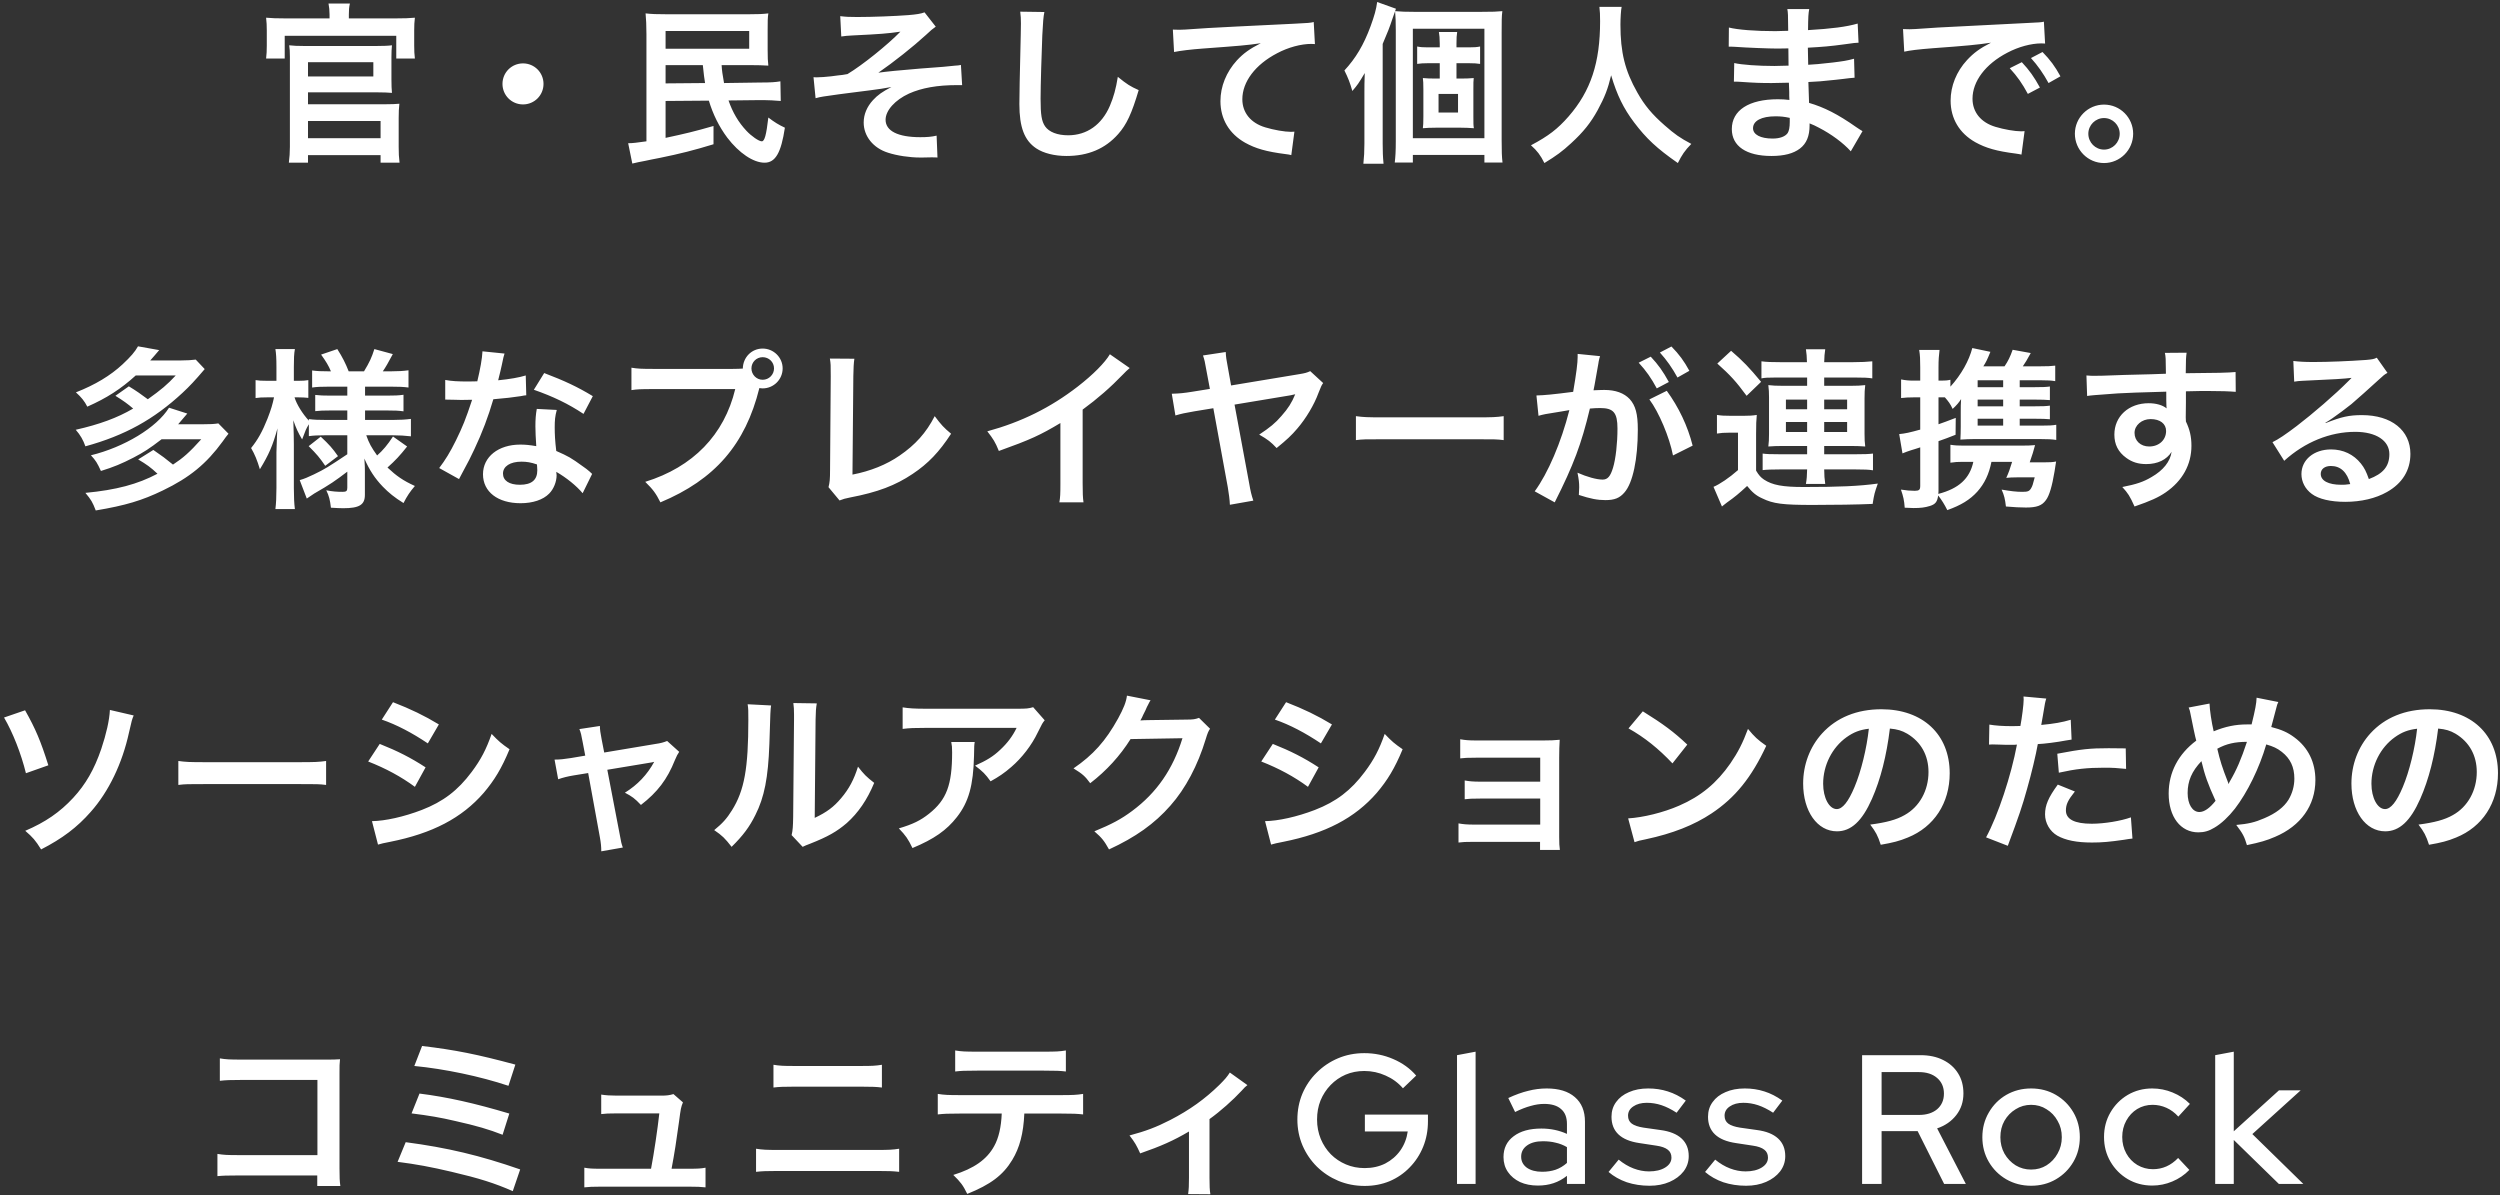 <svg width="435" height="208" viewBox="0 0 435 208" fill="none" xmlns="http://www.w3.org/2000/svg">
<rect x="0" y="0" width="435" height="208" fill="#333333" stroke="none"/>
<path d="M57.341 3.2V2.54C57.341 1.79 57.281 1.28 57.161 0.62H60.881C60.731 1.28 60.701 1.76 60.701 2.51V3.2H68.891C70.391 3.2 71.171 3.17 72.191 3.08C72.101 3.74 72.071 4.46 72.071 5.3V7.94C72.071 8.84 72.101 9.44 72.191 10.19H68.951V6.23H49.541V10.19H46.301C46.391 9.44 46.421 8.84 46.421 7.94V5.3C46.421 4.52 46.391 3.77 46.301 3.08C47.291 3.17 48.131 3.2 49.601 3.2H57.341ZM53.591 28.31H50.261C50.381 27.38 50.441 26.51 50.441 25.55V9.86C50.441 8.99 50.411 8.45 50.321 7.88C50.981 7.97 51.821 8 52.811 8H65.621C66.671 8 67.541 7.97 68.201 7.88C68.141 8.45 68.111 9.08 68.111 9.92V13.82C68.111 14.9 68.141 15.53 68.201 16.16C67.451 16.1 66.731 16.07 65.741 16.07H53.591V18.14H67.061C68.171 18.14 68.771 18.11 69.491 18.05C69.401 18.86 69.371 19.52 69.371 20.51V25.58C69.371 26.63 69.401 27.35 69.521 28.31H66.221V26.99H53.591V28.31ZM53.591 10.82V13.31H64.961V10.82H53.591ZM53.591 21.05V24.05H66.221V21.05H53.591ZM91.001 11.03C92.981 11.03 94.571 12.62 94.571 14.6C94.571 16.58 92.981 18.17 91.001 18.17C89.021 18.17 87.431 16.58 87.431 14.6C87.431 12.62 89.021 11.03 91.001 11.03ZM130.421 11.33H125.561C125.621 12.35 125.711 12.92 125.981 14.45L132.131 14.36C134.201 14.36 134.891 14.3 135.791 14.15L135.851 17.57C134.681 17.48 133.781 17.42 132.911 17.42H132.131L126.761 17.48C127.481 19.55 128.471 21.26 129.881 22.76C130.751 23.69 132.041 24.59 132.551 24.59C133.031 24.59 133.331 23.54 133.691 20.45C134.801 21.29 135.431 21.68 136.571 22.22C135.911 26.6 134.921 28.31 133.031 28.31C131.081 28.31 128.591 26.63 126.551 23.96C125.141 22.07 124.061 19.91 123.341 17.51L115.811 17.57V23.99C119.171 23.27 120.821 22.88 124.151 21.92V25.1C120.731 26.15 118.331 26.75 114.821 27.47C113.921 27.65 112.781 27.86 112.301 27.98C111.821 28.07 111.821 28.07 111.071 28.22C110.561 28.34 110.441 28.37 110.021 28.46L109.301 24.92C110.111 24.92 110.741 24.83 112.481 24.59V5.96C112.481 4.37 112.421 3.38 112.331 2.33C113.411 2.45 114.191 2.48 115.961 2.48H130.331C131.891 2.48 132.701 2.45 133.691 2.33C133.571 3.11 133.571 3.71 133.571 5.21V8.66C133.571 9.95 133.601 10.73 133.691 11.42C132.701 11.36 131.801 11.33 130.421 11.33ZM122.291 11.33H115.811V14.51L122.681 14.45C122.561 13.82 122.441 12.77 122.291 11.33ZM115.811 5.39V8.48H130.361V5.39H115.811ZM146.381 6.35L146.201 2.81C147.161 2.93 147.761 2.96 149.141 2.96C151.841 2.96 155.711 2.81 158.051 2.63C159.491 2.51 160.241 2.39 160.871 2.15L162.821 4.64C162.191 5.09 162.041 5.21 161.081 6.11C158.921 8.09 155.531 10.79 152.831 12.65C154.331 12.44 156.491 12.23 160.121 11.93C162.011 11.78 163.391 11.69 164.081 11.63C165.161 11.51 165.941 11.45 166.211 11.42C166.691 11.39 166.781 11.39 167.201 11.3L167.411 14.81C166.931 14.81 166.931 14.81 166.511 14.81C163.091 14.81 160.391 15.29 158.171 16.28C155.741 17.39 154.091 19.22 154.091 20.84C154.091 22.79 156.251 23.87 160.121 23.87C161.261 23.87 162.101 23.81 162.971 23.6L163.121 27.41C162.791 27.38 162.431 27.38 162.011 27.38C161.801 27.38 161.321 27.38 160.481 27.41C160.331 27.41 160.181 27.41 160.091 27.41C158.261 27.41 156.071 27.08 154.511 26.57C151.931 25.76 150.281 23.69 150.281 21.32C150.281 19.91 150.851 18.56 151.901 17.42C152.741 16.52 153.491 15.98 155.111 15.14C153.821 15.38 152.861 15.53 151.421 15.71C150.071 15.89 148.961 16.01 148.121 16.13C146.921 16.28 145.301 16.49 143.291 16.79C142.691 16.88 142.481 16.94 141.911 17.09L141.551 13.43C141.761 13.46 141.941 13.46 142.031 13.46C142.631 13.46 143.891 13.37 144.611 13.28C144.761 13.25 145.151 13.22 145.751 13.13C146.471 13.07 146.771 13.01 147.461 12.89C150.101 11.3 154.421 7.82 156.671 5.51C154.361 5.84 153.281 5.93 148.301 6.17C147.521 6.2 147.011 6.26 146.381 6.35ZM177.521 2.03L181.721 2.09C181.541 2.96 181.481 3.83 181.361 6.14C181.241 8.93 181.061 15.02 181.061 17.15C181.061 20 181.241 21.08 181.841 21.98C182.531 22.97 183.971 23.54 185.861 23.54C189.101 23.54 191.711 21.71 193.121 18.41C193.781 16.85 194.171 15.44 194.501 13.37C196.121 14.69 196.661 15.02 198.131 15.68C196.931 19.73 196.031 21.68 194.561 23.33C192.311 25.88 189.341 27.14 185.561 27.14C183.491 27.14 181.571 26.66 180.311 25.82C178.241 24.44 177.371 22.13 177.371 18.11C177.371 16.55 177.431 13.55 177.611 6.02C177.641 5.12 177.641 4.49 177.641 4.07C177.641 3.23 177.611 2.81 177.521 2.03ZM204.287 9.05L204.077 5.15C204.737 5.18 205.067 5.18 205.217 5.18C205.757 5.18 205.757 5.18 210.167 4.88C211.847 4.79 216.827 4.52 225.137 4.13C227.597 4.01 228.047 3.98 228.587 3.83L228.797 7.67C228.467 7.64 228.467 7.64 228.167 7.64C226.367 7.64 224.147 8.24 222.227 9.26C218.417 11.24 216.167 14.24 216.167 17.27C216.167 19.61 217.637 21.41 220.157 22.16C221.627 22.61 223.547 22.94 224.627 22.94C224.657 22.94 224.927 22.94 225.227 22.91L224.687 26.99C224.327 26.9 224.177 26.87 223.667 26.81C220.367 26.39 218.477 25.85 216.647 24.83C213.887 23.27 212.357 20.72 212.357 17.6C212.357 15.05 213.377 12.53 215.207 10.52C216.347 9.29 217.427 8.51 219.377 7.52C216.947 7.88 215.777 7.97 209.267 8.45C207.257 8.6 205.457 8.81 204.287 9.05ZM240.587 7.64V25.01C240.587 26.3 240.617 27.29 240.737 28.49H237.227C237.347 27.29 237.407 26.39 237.407 24.98V16.04C237.407 15.05 237.407 14.33 237.467 12.71C236.387 14.54 236.207 14.78 235.307 15.83C234.887 14.36 234.557 13.52 233.927 12.26C235.877 10.16 237.287 7.82 238.487 4.55C239.147 2.72 239.447 1.7 239.627 0.35L242.897 1.52C242.687 2.12 242.627 2.3 242.327 3.14C241.757 4.85 241.487 5.54 240.587 7.64ZM253.427 13.67H254.207C255.077 13.67 255.707 13.64 256.427 13.58C256.367 14.06 256.367 14.45 256.367 15.65V20.21C256.367 21.47 256.367 21.86 256.457 22.31C255.677 22.25 254.897 22.22 254.237 22.22H249.767C248.897 22.22 248.237 22.25 247.577 22.31C247.637 21.77 247.667 21.47 247.667 20.27V15.62C247.667 14.42 247.637 14.09 247.577 13.58C248.237 13.64 248.807 13.67 249.767 13.67H250.517V11H248.387C247.697 11 247.157 11.03 246.587 11.12V8.09C247.157 8.21 247.607 8.24 248.417 8.24H250.517V7.58C250.517 6.65 250.457 6.11 250.367 5.57H253.547C253.457 6.14 253.427 6.62 253.427 7.58V8.24H255.617C256.457 8.24 256.967 8.21 257.537 8.09V11.12C256.937 11.03 256.457 11 255.677 11H253.427V13.67ZM250.307 16.34V19.58H253.697V16.34H250.307ZM242.867 24.59V5.33C242.867 3.83 242.837 2.93 242.747 1.94C243.827 2.03 244.607 2.06 246.017 2.06H257.807C259.697 2.06 260.507 2.03 261.407 1.94C261.287 2.87 261.287 3.68 261.287 5.63V24.35C261.287 26.39 261.317 27.23 261.437 28.28H258.287V26.96H245.837V28.28H242.687C242.807 27.26 242.867 26.33 242.867 24.59ZM245.837 5V24.05H258.287V5H245.837ZM278.297 1.19H282.167C282.047 1.7 281.957 3.2 281.957 4.28C281.957 9.11 282.737 12.29 284.897 16.1C286.157 18.35 287.507 19.94 289.637 21.8C291.407 23.36 292.307 23.99 294.287 25.04C293.147 26.21 292.667 26.93 291.947 28.37C288.287 25.82 286.457 24.11 284.327 21.29C282.497 18.86 281.357 16.55 280.337 13.1C279.767 15.5 279.227 16.88 277.997 19.16C276.797 21.35 275.507 22.97 273.377 24.92C271.817 26.36 270.827 27.08 268.727 28.37C268.037 26.99 267.467 26.24 266.387 25.28C269.447 23.66 271.037 22.43 272.927 20.27C276.797 15.83 278.417 10.91 278.417 3.71C278.417 2.54 278.387 2 278.297 1.19ZM324.077 22.82L322.037 26.33C320.717 24.86 318.647 23.33 316.487 22.22C315.827 21.86 315.587 21.77 314.867 21.47C314.867 21.62 314.867 21.74 314.867 21.8C314.867 23.69 314.327 24.98 313.187 25.85C312.047 26.72 310.427 27.14 308.237 27.14C303.857 27.14 301.337 25.43 301.337 22.46C301.337 19.19 304.307 17.27 309.347 17.27C310.067 17.27 310.577 17.3 311.357 17.39C311.357 17.03 311.357 17.03 311.327 16.67C311.327 16.52 311.327 16.31 311.327 16.01C311.297 15.59 311.297 15.59 311.267 14.39C309.827 14.42 308.897 14.45 308.267 14.45C306.437 14.45 305.327 14.42 302.837 14.24C302.447 14.21 302.147 14.21 301.697 14.21L301.757 10.97C303.047 11.27 305.897 11.48 308.747 11.48C309.347 11.48 310.367 11.45 311.207 11.42C311.207 11.15 311.207 10.13 311.177 8.42C310.217 8.45 309.737 8.45 309.287 8.45C307.817 8.45 303.947 8.3 301.937 8.15C301.607 8.12 301.367 8.12 301.277 8.12C301.157 8.12 301.007 8.12 300.797 8.12L300.827 4.79C302.357 5.18 305.447 5.42 308.897 5.42C309.377 5.42 310.397 5.39 311.147 5.36C311.117 2.36 311.117 2.33 310.997 1.58H314.807C314.657 2.39 314.627 2.78 314.597 5.24C318.677 5 321.287 4.67 323.237 4.1L323.387 7.43C322.727 7.46 322.727 7.46 321.017 7.7C318.377 8.06 317.207 8.15 314.567 8.3C314.597 9.05 314.597 9.41 314.627 11.27C316.127 11.18 316.127 11.18 318.887 10.88C320.777 10.64 321.257 10.58 322.607 10.22L322.697 13.52C322.187 13.55 321.437 13.64 320.747 13.73C320.297 13.79 318.947 13.94 316.697 14.15C316.277 14.18 315.827 14.21 314.657 14.27C314.747 17.18 314.747 17.18 314.777 17.9C317.417 18.68 319.757 19.85 322.997 22.13C323.507 22.46 323.657 22.58 324.077 22.82ZM311.417 20.51C310.427 20.3 309.827 20.24 308.927 20.24C306.497 20.24 305.027 21.02 305.027 22.31C305.027 23.42 306.317 24.11 308.447 24.11C309.707 24.11 310.637 23.75 311.057 23.15C311.297 22.76 311.417 22.13 311.417 21.23C311.417 21.11 311.417 20.51 311.417 20.51ZM331.337 8.99L331.127 5.06C331.787 5.09 332.117 5.09 332.267 5.09C332.807 5.09 332.807 5.09 337.217 4.79C339.407 4.67 344.537 4.4 352.547 4.01C355.007 3.89 355.157 3.89 355.637 3.77L355.847 7.58C355.517 7.55 355.517 7.55 355.217 7.55C353.417 7.55 351.197 8.15 349.277 9.17C345.467 11.15 343.217 14.15 343.217 17.18C343.217 19.52 344.687 21.32 347.207 22.07C348.677 22.52 350.597 22.85 351.677 22.85C351.707 22.85 351.977 22.85 352.277 22.82L351.737 26.9C351.347 26.81 351.287 26.81 350.717 26.72C347.417 26.3 345.527 25.76 343.697 24.74C340.937 23.18 339.407 20.63 339.407 17.51C339.407 14.96 340.427 12.44 342.257 10.46C343.397 9.23 344.477 8.42 346.427 7.43C343.997 7.79 342.137 7.97 336.317 8.39C333.647 8.6 332.267 8.78 331.337 8.99ZM349.697 11.87L351.797 10.82C353.117 12.23 353.927 13.37 354.947 15.23L352.847 16.34C351.857 14.51 351.017 13.31 349.697 11.87ZM358.517 13.28L356.447 14.45C355.547 12.8 354.557 11.39 353.387 10.1L355.397 9.05C356.747 10.43 357.587 11.57 358.517 13.28ZM366.099 18.2C368.919 18.2 371.169 20.48 371.169 23.27C371.169 26.09 368.889 28.37 366.099 28.37C363.309 28.37 361.029 26.09 361.029 23.27C361.029 20.48 363.309 18.2 366.099 18.2ZM366.099 20.54C364.599 20.54 363.369 21.77 363.369 23.27C363.369 24.8 364.599 26.03 366.099 26.03C367.599 26.03 368.829 24.8 368.829 23.27C368.829 21.77 367.599 20.54 366.099 20.54ZM20.08 68.87L22.42 67.22C23.8 68.06 24.46 68.54 25.72 69.47C28.03 67.82 29.11 66.92 30.58 65.33H23.62C21.01 67.7 18.58 69.26 15.19 70.76C14.71 69.8 14.14 69.11 13.21 68.27C16.57 66.95 19.21 65.36 21.34 63.38C22.75 62.06 23.5 61.19 24.01 60.26L27.7 60.92C26.92 61.85 26.77 62 26.14 62.72H31.39C32.56 62.72 33.34 62.66 34.06 62.57L35.62 64.22C33.88 66.26 33.01 67.19 31.75 68.36C26.77 72.98 21.73 75.77 14.86 77.66C14.47 76.55 13.99 75.71 13.18 74.78C17.29 73.85 20.41 72.71 23.17 71.09C22.27 70.31 21.4 69.68 20.08 68.87ZM35.02 76.43H28.12C25.93 78.11 25.03 78.68 23.2 79.64C21.16 80.69 19.78 81.26 17.56 81.95C16.93 80.57 16.66 80.12 15.82 79.22C21.61 77.81 27.28 74.39 29.41 70.94L32.59 71.96C31.81 72.89 31.66 73.07 31 73.82H35.35C36.52 73.82 37.27 73.79 37.99 73.67L39.76 75.47C39.37 75.95 39.31 76.01 38.74 76.82C35.92 80.69 33.01 83.09 28.33 85.34C24.73 87.08 21.85 87.95 16.66 88.82C16.09 87.35 15.88 86.99 14.86 85.76C20.23 85.25 23.95 84.26 27.4 82.43C26.23 81.32 25.51 80.81 24.04 79.94L26.68 78.29C28.18 79.31 28.81 79.79 30.1 80.84C31.84 79.7 32.98 78.71 35.02 76.43ZM60.43 75.74H56.5C55.36 75.74 54.58 75.77 53.74 75.89V73.82C53.23 74.69 53.2 74.78 52.57 76.46C51.88 75.29 51.52 74.54 51.04 73.13C51.1 74.96 51.13 76.43 51.13 77.3V84.92C51.13 86.48 51.19 87.65 51.31 88.58H47.92C48.04 87.62 48.1 86.42 48.1 84.92V78.71C48.16 76.46 48.22 75.05 48.28 74.54C47.47 77.51 46.78 79.1 45.22 81.65C44.74 80.06 44.35 79.1 43.69 77.96C44.86 76.52 45.67 75.05 46.54 72.86C47.2 71.15 47.41 70.4 47.68 69.14H46.48C45.58 69.14 45.01 69.17 44.47 69.26V66.14C44.98 66.23 45.52 66.26 46.48 66.26H48.1V63.86C48.1 62.3 48.04 61.49 47.92 60.74H51.31C51.16 61.58 51.13 62.42 51.13 63.86V66.26H51.94C52.75 66.26 53.11 66.23 53.65 66.14V69.23C53.08 69.17 52.6 69.14 51.91 69.14H51.25C51.61 70.34 52.63 71.99 53.74 73.19V72.92C54.58 73.04 55.45 73.07 56.8 73.07H60.43V71.42H57.67C56.11 71.42 55.75 71.45 54.85 71.54V68.72C55.72 68.81 56.2 68.84 57.61 68.84H60.43V67.28H57.16C55.78 67.28 55.18 67.31 54.31 67.43V64.46C55.18 64.58 55.93 64.61 57.16 64.61H57.58C57.19 63.65 56.71 62.87 55.87 61.7L58.69 60.74C59.59 62.15 60.13 63.23 60.67 64.61H63.34C64.3 63.02 64.66 62.24 65.14 60.74L68.35 61.61C67.57 63.08 67.09 63.92 66.61 64.61H68.08C69.31 64.61 70.21 64.55 71.08 64.43V67.43C70.18 67.31 69.43 67.28 68.11 67.28H63.52V68.84H67.21C68.71 68.84 69.34 68.81 70.21 68.69V71.57C69.34 71.45 68.77 71.42 67.21 71.42H63.52V73.07H68.38C69.61 73.07 70.6 73.01 71.5 72.89V75.92C70.51 75.8 69.46 75.74 68.38 75.74H63.73C64.21 77.12 64.63 77.87 65.62 79.25C66.64 78.35 67.42 77.42 68.38 75.95L70.84 77.69C69.58 79.28 68.8 80.12 67.42 81.35C68.98 82.82 70.15 83.63 72.19 84.56C71.32 85.58 70.84 86.3 70.21 87.53C68.65 86.57 67.63 85.73 66.61 84.68C65.2 83.21 64.27 81.77 63.4 79.79C63.49 81.14 63.49 81.38 63.49 81.95V86.12C63.49 87.83 62.53 88.43 59.74 88.43C59.29 88.43 58.45 88.4 57.58 88.34C57.43 87.02 57.25 86.27 56.77 85.31C57.85 85.52 58.6 85.58 59.62 85.58C60.25 85.58 60.43 85.43 60.43 84.89V82.07C58.3 83.69 57.49 84.26 54.67 85.88C54.43 86.03 53.83 86.45 53.38 86.75L52.15 83.54C52.99 83.3 53.53 83.06 54.61 82.55C56.53 81.62 57.01 81.32 60.43 79.04V75.74ZM53.71 77.63L55.81 75.98C57.28 77.36 57.85 77.99 58.81 79.37L56.59 81.05C55.6 79.61 55.15 79.07 53.71 77.63ZM83.95 61.13L87.79 61.52C87.61 62.09 87.61 62.09 87.31 63.53C87.16 64.25 87.01 64.85 86.68 66.17C88.75 65.96 90.31 65.69 91.48 65.33L91.57 68.78C91.24 68.81 91.18 68.81 90.61 68.93C89.53 69.11 87.7 69.32 85.84 69.47C84.97 72.47 83.89 75.32 82.54 78.17C81.85 79.64 81.58 80.18 80.44 82.28C80.05 83 80.05 83 79.87 83.36L76.42 81.44C77.47 80.06 78.31 78.71 79.33 76.64C80.5 74.24 81.01 73.01 82.15 69.56C80.8 69.59 80.62 69.59 80.26 69.59C79.87 69.59 79.69 69.59 79.06 69.56L77.47 69.53V66.11C78.55 66.32 79.69 66.38 81.52 66.38C81.88 66.38 82.39 66.38 83.05 66.35C83.56 64.22 83.89 62.42 83.95 61.13ZM103.15 68.93L101.53 72.02C98.92 70.28 96.25 68.99 92.89 67.82L94.69 64.91C98.23 66.26 100.48 67.31 103.15 68.93ZM103.03 82.46L101.38 85.82C100.3 84.53 98.56 83.12 96.79 82.1C96.82 82.37 96.85 82.58 96.85 82.7C96.85 83.81 96.34 85.1 95.56 85.88C94.51 86.96 92.71 87.56 90.58 87.56C86.62 87.56 84.04 85.58 84.04 82.52C84.04 79.49 86.71 77.36 90.52 77.36C91.42 77.36 92.05 77.42 93.31 77.63C93.22 76.25 93.16 75.08 93.16 74.18C93.16 73.01 93.22 72.14 93.4 71.15L96.88 71.33C96.58 72.44 96.52 73.13 96.52 74.36C96.52 75.56 96.58 76.76 96.79 78.47C98.95 79.43 99.25 79.58 101.53 81.23C101.98 81.53 102.1 81.65 102.58 82.04C102.82 82.28 102.82 82.28 103.03 82.46ZM93.43 80.81C92.38 80.45 91.66 80.33 90.73 80.33C88.78 80.33 87.52 81.14 87.52 82.4C87.52 83.63 88.6 84.35 90.46 84.35C92.5 84.35 93.49 83.51 93.49 81.83C93.49 81.53 93.43 80.81 93.43 80.81ZM113.71 64.19H127.48C128.38 64.19 128.74 64.16 129.25 64.13C129.28 62.18 130.78 60.65 132.7 60.65C134.62 60.65 136.18 62.21 136.18 64.1C136.18 66.02 134.62 67.58 132.7 67.58C132.52 67.58 132.34 67.55 132.13 67.52C129.7 77.33 124.39 83.45 114.91 87.41C114.13 85.85 113.62 85.16 112.27 83.84C120.58 81.26 126.01 75.68 127.93 67.7H113.65C111.43 67.7 110.86 67.73 109.87 67.88V63.98C110.95 64.16 111.67 64.19 113.71 64.19ZM132.7 62.15C131.62 62.15 130.75 63.02 130.75 64.1C130.75 65.18 131.62 66.08 132.7 66.08C133.81 66.08 134.68 65.18 134.68 64.1C134.68 63.02 133.81 62.15 132.7 62.15ZM144.4 62.39L148.66 62.42C148.54 63.23 148.51 63.98 148.48 65.45L148.33 82.58C151.45 81.98 154.27 80.84 156.52 79.28C159.28 77.39 161.14 75.32 162.64 72.41C163.81 73.97 164.2 74.39 165.49 75.47C163.42 78.65 161.5 80.66 158.8 82.46C155.8 84.47 152.74 85.64 147.88 86.57C147.07 86.72 146.71 86.84 146.08 87.08L144.16 84.77C144.37 83.96 144.43 83.42 144.43 81.68L144.55 65.48C144.55 63.38 144.55 63.38 144.4 62.39ZM193.12 61.64L196.57 64.04C196.06 64.49 195.91 64.61 195.46 65.09C193.21 67.43 190.96 69.38 188.38 71.27V84.08C188.38 85.73 188.41 86.6 188.53 87.41H184.33C184.48 86.54 184.51 85.94 184.51 84.17V73.61C181 75.71 179.32 76.49 173.8 78.47C173.17 76.91 172.84 76.4 171.79 75.05C177.73 73.43 182.77 70.94 187.54 67.25C190.21 65.18 192.25 63.11 193.12 61.64ZM227.98 64.58L230.23 66.65C229.93 67.07 229.9 67.16 229.42 68.36C228.67 70.43 227.23 72.83 225.73 74.57C224.74 75.74 223.87 76.55 222.13 77.96C221.11 76.88 220.66 76.52 219.1 75.62C220.96 74.39 221.92 73.61 222.97 72.38C224.14 71.06 224.77 70.07 225.37 68.6C225.19 68.63 224.92 68.69 224.56 68.78L214.81 70.4L217.33 83.96C217.6 85.52 217.75 86.12 218.08 87.11L214 87.83C213.97 86.99 213.82 85.88 213.64 84.8L211.12 71.03L207.82 71.57C206.23 71.84 205.54 71.99 204.52 72.29L203.89 68.51C205.21 68.48 206.02 68.39 207.34 68.18L210.52 67.67L209.95 64.64C209.65 62.9 209.59 62.66 209.32 61.85L213.28 61.25C213.31 62.09 213.4 62.63 213.64 63.89L214.21 67.07L226.15 65.09C227.05 64.94 227.41 64.85 227.98 64.58ZM235.93 76.58V72.41C237.25 72.59 237.82 72.62 240.79 72.62H256.78C259.75 72.62 260.32 72.59 261.64 72.41V76.58C260.44 76.43 260.11 76.43 256.75 76.43H240.82C237.46 76.43 237.13 76.43 235.93 76.58ZM286.99 69.5L290.02 68C292.09 70.85 293.65 74.09 294.52 77.54L291.1 79.25C290.5 76.1 288.64 71.69 286.99 69.5ZM278.17 62.9L278.11 63.29C277.96 64.16 277.75 65.39 277.45 67.01C277.36 67.52 277.36 67.52 277.27 67.91C278.17 67.88 278.59 67.85 279.13 67.85C281.11 67.85 282.58 68.39 283.57 69.44C284.59 70.58 284.98 72.02 284.98 74.75C284.98 79.91 284.11 84.02 282.67 85.67C281.83 86.66 280.93 87.02 279.34 87.02C277.96 87.02 276.73 86.78 274.72 86.12C274.75 85.55 274.78 85.1 274.78 84.8C274.78 84.02 274.72 83.42 274.48 82.25C276.1 82.97 277.81 83.45 278.86 83.45C279.73 83.45 280.21 82.88 280.66 81.41C281.14 79.85 281.44 77.12 281.44 74.57C281.44 71.81 280.75 71 278.44 71C277.81 71 277.33 71.03 276.64 71.09C275.17 77.24 273.82 80.87 270.52 87.41L267.04 85.49C269.35 82.34 271.66 76.94 273.07 71.36C272.62 71.42 272.62 71.42 271.66 71.6L268.93 72.05C268.45 72.14 268.12 72.23 267.7 72.35L267.34 68.81C268.69 68.78 270.25 68.63 273.73 68.18C274.3 64.85 274.51 63.14 274.51 62.12C274.51 62 274.51 61.82 274.51 61.58L278.41 61.97C278.32 62.21 278.23 62.6 278.17 62.9ZM285.13 63.11L287.23 62.06C288.55 63.47 289.36 64.61 290.38 66.47L288.28 67.58C287.29 65.75 286.45 64.55 285.13 63.11ZM293.95 64.52L291.88 65.69C290.98 64.04 289.99 62.63 288.82 61.34L290.83 60.29C292.18 61.67 293.02 62.81 293.95 64.52ZM314.44 65.69H308.95C307.63 65.69 307.03 65.72 306.49 65.84V62.87C307.36 62.99 308.29 63.02 309.88 63.02H314.41C314.38 62 314.35 61.58 314.23 60.77H317.59C317.47 61.52 317.44 62.03 317.41 63.02H322.36C323.8 63.02 324.91 62.96 325.78 62.87V65.84C325.06 65.72 324.28 65.69 322.75 65.69H317.41V67.13H322.06C323.14 67.13 323.68 67.1 324.55 67.01C324.46 67.76 324.43 68.3 324.43 69.32V75.5C324.43 76.46 324.46 77 324.55 77.69C323.71 77.63 323.05 77.6 322.06 77.6H317.41V79.04H322.9C324.43 79.04 325.18 79.01 325.9 78.92V81.83C325.15 81.71 324.37 81.68 322.9 81.68H317.41C317.41 82.67 317.47 83.36 317.59 84.2H314.23C314.38 83.33 314.41 82.82 314.44 81.68H309.67C308.59 81.68 307.36 81.71 306.7 81.8V78.92C307.33 79.01 308.05 79.04 309.67 79.04H314.44V77.6H310.18C309.28 77.6 308.44 77.63 307.69 77.69C307.78 76.94 307.81 76.43 307.81 75.5V69.14C307.81 68.24 307.78 67.82 307.69 67.01C308.44 67.1 309.13 67.13 310.15 67.13H314.44V65.69ZM314.44 69.53H310.75V71.21H314.44V69.53ZM317.41 69.53V71.21H321.4V69.53H317.41ZM314.44 73.43H310.75V75.17H314.44V73.43ZM317.41 73.43V75.17H321.4V73.43H317.41ZM298.81 63.26L301.21 61.04C303.28 62.81 304.39 63.98 306.43 66.44L303.91 68.87C302.08 66.38 301.09 65.3 298.81 63.26ZM298.75 75.44V72.2C299.53 72.32 300.01 72.35 301.15 72.35H303.4C304.27 72.35 304.93 72.32 305.68 72.2C305.59 73.13 305.56 73.85 305.56 75.47V81.89C306.04 82.7 306.37 83.06 306.94 83.45C308.41 84.41 310.15 84.74 313.9 84.74C319.93 84.74 323.5 84.59 326.74 84.14C326.17 85.76 326.11 85.97 325.84 87.68C323.32 87.8 318.97 87.86 315.4 87.86C310.21 87.86 308.53 87.65 306.64 86.72C305.56 86.24 304.9 85.67 304 84.56C302.53 85.91 301.93 86.42 300.49 87.44C300.16 87.71 299.89 87.89 299.62 88.13L298.15 84.71C299.23 84.26 300.88 83.15 302.41 81.8V75.29H300.76C299.95 75.29 299.53 75.32 298.75 75.44ZM351.43 72.86V74.06H355.06C356.44 74.06 357.13 74.03 357.79 73.91V76.55C357.04 76.43 356.26 76.4 355.09 76.4H343.36C342.61 76.4 342.13 76.43 341.11 76.49C341.14 75.71 341.17 75.2 341.17 74.21V71.69C341.17 70.67 341.17 70.46 341.23 69.44C340.9 69.98 340.42 70.55 339.76 71.15C339.34 70.25 339.04 69.86 338.41 69.14C338.14 69.14 337.99 69.14 337.72 69.14H337.3V73.82C338.23 73.49 338.68 73.34 340.3 72.71L340.27 75.65C338.83 76.22 338.5 76.34 337.3 76.76V85.46L337.27 85.94C340.84 85.01 342.73 83.27 343.36 80.36H341.5C340.66 80.36 340.12 80.39 339.37 80.51V77.39C340.15 77.51 340.75 77.54 341.74 77.54H351.61C352.75 77.54 353.44 77.51 354.1 77.45C353.95 77.99 353.95 77.99 353.71 78.83C353.59 79.19 353.35 79.94 353.17 80.45H355.57C356.62 80.45 357.22 80.42 357.76 80.3C357.61 81.23 357.61 81.29 357.49 82.04C357.07 84.56 356.59 86.24 355.99 87.02C355.3 87.98 354.4 88.31 352.51 88.31C351.61 88.31 350.38 88.25 349.03 88.13C348.88 86.84 348.73 86.18 348.28 85.19C349.87 85.46 350.83 85.58 351.85 85.58C352.81 85.58 353.08 85.49 353.38 85.01C353.65 84.56 353.71 84.35 354.04 83.06H350.98C350.26 83.06 349.57 83.09 349.09 83.15C349.48 82.31 349.75 81.56 350.11 80.36H346.51C346.09 82.49 345.31 84.14 344.05 85.55C342.76 86.96 341.26 87.89 338.83 88.76C338.32 87.74 337.87 87.02 337.24 86.21C337.09 87.32 336.76 87.74 335.8 88.04C334.93 88.31 334.21 88.4 332.95 88.4C332.56 88.4 332.17 88.37 331.42 88.34C331.33 87.08 331.18 86.39 330.76 85.19C331.69 85.34 332.47 85.4 333.16 85.4C333.94 85.4 334.12 85.22 334.12 84.53V77.84C333.37 78.08 333.13 78.17 332.5 78.35C332.02 78.5 331.54 78.68 331.03 78.89L330.46 75.53C331.48 75.44 332.29 75.26 334.12 74.75V69.14H332.98C332.17 69.14 331.51 69.17 330.79 69.26V66.02C331.54 66.17 332.14 66.23 333.01 66.23H334.12V63.92C334.12 62.51 334.09 61.85 333.94 60.89H337.48C337.36 61.88 337.3 62.6 337.3 63.89V66.23H337.72C338.47 66.23 338.83 66.2 339.37 66.08V67.28C341.29 65.15 342.61 62.75 343.18 60.56L346.33 61.22C345.76 62.63 345.58 62.99 345.1 63.74H348.79C349.42 62.81 349.78 62.06 350.2 60.86L353.35 61.43C352.72 62.6 352.42 63.08 351.97 63.74H354.91C356.26 63.74 356.92 63.71 357.61 63.62V66.32C356.92 66.2 356.26 66.17 355.27 66.17H351.43V67.37H353.92C355.45 67.37 356.05 67.34 356.68 67.25V69.62C355.99 69.56 355.33 69.53 353.92 69.53H351.43V70.7H353.92C355.45 70.7 356.05 70.67 356.68 70.58V72.95C356.05 72.89 355.36 72.86 353.92 72.86H351.43ZM348.55 72.86H344.11V74.06H348.55V72.86ZM348.55 70.7V69.53H344.11V70.7H348.55ZM348.55 67.37V66.17H344.11V67.37H348.55ZM380.35 70.04L380.32 72.62C380.32 72.74 380.35 72.98 380.35 73.34C381.01 74.72 381.31 75.95 381.31 77.57C381.31 80.84 379.75 83.66 376.84 85.67C375.58 86.54 374.2 87.17 371.41 88.13C370.57 86.27 370.27 85.82 369.28 84.74C371.74 84.26 372.97 83.84 374.38 83C376.42 81.83 377.62 80.3 377.86 78.62C376.99 80 375.43 80.75 373.45 80.75C372.07 80.75 370.99 80.42 369.97 79.67C368.56 78.65 367.9 77.33 367.9 75.62C367.9 72.44 370.39 70.16 373.87 70.16C375.16 70.16 376.3 70.49 376.99 71.06C376.96 70.91 376.96 70.91 376.96 70.7C376.93 70.64 376.93 68.96 376.93 68.15C372.64 68.27 369.82 68.36 368.5 68.45C363.97 68.78 363.97 68.78 363.16 68.9L363.04 65.33C363.7 65.39 363.97 65.39 364.51 65.39C365.26 65.39 365.74 65.39 369.61 65.24C371.56 65.18 371.86 65.18 374.32 65.12C375.31 65.09 375.31 65.09 376.87 65.03C376.84 62.18 376.84 62.18 376.69 61.4L380.47 61.37C380.35 62.3 380.35 62.36 380.32 64.94C385.54 64.91 387.88 64.85 388.99 64.73L389.02 68.18C387.91 68.09 386.47 68.03 383.98 68.03C383.26 68.03 382.72 68.03 380.35 68.09V70.04ZM376.9 74.99C376.9 73.73 375.85 72.92 374.2 72.92C372.67 72.92 371.41 74 371.41 75.32C371.41 76.7 372.46 77.69 373.96 77.69C375.67 77.69 376.9 76.55 376.9 74.99ZM404.62 73.55L404.68 73.61C407.41 72.53 408.73 72.23 410.98 72.23C416.11 72.23 419.41 74.87 419.41 78.98C419.41 81.83 418 84.11 415.33 85.61C413.38 86.72 410.83 87.32 408.07 87.32C405.55 87.32 403.45 86.84 402.25 85.94C401.11 85.1 400.45 83.84 400.45 82.49C400.45 80 402.61 78.2 405.61 78.2C407.71 78.2 409.54 79.07 410.8 80.66C411.4 81.41 411.73 82.07 412.18 83.36C414.67 82.43 415.75 81.14 415.75 79.01C415.75 76.67 413.44 75.14 409.81 75.14C405.43 75.14 401.05 76.91 397.45 80.18L395.41 76.94C396.46 76.43 397.66 75.62 399.64 74.12C402.43 71.99 406.33 68.63 408.61 66.32C408.67 66.26 408.97 65.96 409.15 65.78L409.12 65.75C407.98 65.9 406.06 66.02 400.63 66.26C399.97 66.29 399.76 66.32 399.19 66.41L399.04 62.81C400.06 62.93 400.93 62.99 402.58 62.99C405.13 62.99 408.79 62.84 411.7 62.63C412.75 62.54 413.08 62.48 413.56 62.24L415.42 64.88C414.91 65.15 414.7 65.33 413.86 66.11C412.36 67.49 410.17 69.44 409.15 70.31C408.61 70.76 406.45 72.38 405.85 72.77C405.1 73.28 405.1 73.28 404.62 73.55ZM408.94 84.23C408.4 82.16 407.26 81.08 405.58 81.08C404.5 81.08 403.81 81.62 403.81 82.46C403.81 83.66 405.16 84.35 407.38 84.35C407.95 84.35 408.1 84.35 408.94 84.23ZM0.702 124.85L4.362 123.59C6.192 126.83 7.092 128.96 8.412 133.16L4.512 134.54C3.672 131.12 2.232 127.46 0.702 124.85ZM19.122 123.53L23.262 124.49C22.992 125.12 22.902 125.39 22.452 127.43C21.282 132.83 18.912 137.75 15.792 141.26C13.422 143.96 10.842 145.91 7.152 147.8C6.162 146.21 5.712 145.7 4.392 144.56C7.902 143.06 10.422 141.32 12.732 138.83C14.892 136.49 16.392 133.91 17.622 130.31C18.492 127.7 19.032 125.36 19.122 123.53ZM31.032 136.58V132.41C32.352 132.59 32.922 132.62 35.892 132.62H51.882C54.852 132.62 55.422 132.59 56.742 132.41V136.58C55.542 136.43 55.212 136.43 51.852 136.43H35.922C32.562 136.43 32.232 136.43 31.032 136.58ZM66.432 125.21L68.382 122.18C71.472 123.38 73.842 124.52 76.362 126.05L74.442 129.35C71.712 127.52 69.042 126.11 66.432 125.21ZM64.062 132.5L66.072 129.44C69.162 130.67 71.472 131.84 74.052 133.52L72.192 136.91C69.792 135.14 67.122 133.7 64.062 132.5ZM65.772 146.96L64.722 142.88C67.002 142.85 70.272 142.13 73.392 140.93C77.112 139.49 79.662 137.54 82.062 134.33C83.682 132.17 84.612 130.37 85.542 127.7C86.772 128.99 87.222 129.38 88.662 130.37C87.282 133.7 86.022 135.77 84.162 137.96C80.352 142.34 75.252 145.01 67.872 146.48C66.792 146.69 66.372 146.78 65.772 146.96ZM101.832 131.48L101.382 129.11C101.142 127.82 101.082 127.52 100.812 126.86L104.382 126.32C104.382 126.92 104.472 127.58 104.682 128.63L105.132 130.94L114.102 129.44C114.972 129.32 115.482 129.17 116.082 128.93L118.182 130.82C117.912 131.21 117.732 131.54 117.432 132.26C116.112 135.59 114.402 137.84 111.522 140.06C110.442 138.92 109.992 138.59 108.732 137.93C110.952 136.55 112.602 134.81 113.832 132.56C113.472 132.65 113.472 132.65 112.722 132.77L105.672 133.94L107.802 145.04C108.102 146.69 108.102 146.69 108.372 147.47L104.622 148.13C104.622 147.35 104.562 146.69 104.382 145.7L102.342 134.51L99.762 134.93C98.712 135.11 97.992 135.29 97.122 135.59L96.492 132.17C97.452 132.17 98.202 132.08 99.342 131.9L101.832 131.48ZM130.091 122.54L134.171 122.75C134.051 123.59 134.051 123.59 133.871 129.47C133.661 135.32 133.001 138.71 131.441 141.8C130.421 143.87 129.281 145.4 127.301 147.35C126.131 145.85 125.681 145.4 124.271 144.44C125.741 143.24 126.461 142.43 127.361 140.99C129.521 137.54 130.211 133.67 130.211 125.27C130.211 123.62 130.211 123.35 130.091 122.54ZM138.041 122.33L142.121 122.39C141.971 123.26 141.941 123.77 141.911 125.24L141.761 142.31C143.861 141.32 145.061 140.42 146.351 138.89C147.731 137.27 148.601 135.62 149.291 133.4C150.341 134.75 150.731 135.14 152.111 136.22C150.881 139.19 149.321 141.44 147.341 143.21C145.631 144.68 144.071 145.58 140.951 146.81C140.291 147.05 140.051 147.17 139.661 147.35L137.741 145.31C137.951 144.44 137.981 143.78 138.011 142.13L138.161 125.21V124.31C138.161 123.56 138.131 122.9 138.041 122.33ZM179.769 123.05L181.779 125.33C181.359 125.84 181.359 125.87 180.579 127.43C179.529 129.65 177.789 131.9 175.959 133.46C174.759 134.51 173.769 135.17 172.359 135.95C171.459 134.69 171.009 134.24 169.659 133.22C171.669 132.32 172.809 131.63 174.039 130.46C175.269 129.32 176.199 128.09 176.889 126.65H161.139C159.039 126.65 158.289 126.68 157.059 126.83V123.08C158.199 123.26 159.129 123.32 161.199 123.32H176.859C178.659 123.32 178.929 123.29 179.769 123.05ZM165.519 129.11H169.599C169.509 129.68 169.509 129.71 169.479 131.54C169.359 136.67 168.549 139.55 166.509 142.16C164.709 144.47 162.519 146 158.769 147.56C157.989 145.94 157.599 145.4 156.399 144.14C158.829 143.42 160.179 142.76 161.649 141.59C164.709 139.16 165.669 136.58 165.669 130.91C165.669 130.01 165.639 129.74 165.519 129.11ZM208.628 124.91L210.548 126.8C210.248 127.25 210.128 127.52 209.798 128.6C208.418 133.16 206.288 137.21 203.648 140.18C200.888 143.33 197.588 145.67 192.968 147.8C192.128 146.3 191.738 145.79 190.418 144.65C193.418 143.42 195.098 142.52 196.988 141.11C201.278 137.93 204.098 133.82 205.748 128.45L196.718 128.6C194.888 131.51 192.548 134.09 189.698 136.28C188.798 135.05 188.348 134.66 186.788 133.7C190.208 131.36 192.368 128.96 194.558 125C195.488 123.29 195.968 122.12 196.088 121.04L200.198 121.85C200.018 122.12 200.018 122.12 199.688 122.78C199.598 122.93 199.598 122.93 199.298 123.62C199.208 123.8 199.208 123.8 198.908 124.4C198.728 124.82 198.728 124.82 198.428 125.36C198.818 125.33 199.298 125.3 199.868 125.3L206.438 125.21C207.608 125.21 207.938 125.15 208.628 124.91ZM221.828 125.21L223.778 122.18C226.868 123.38 229.238 124.52 231.758 126.05L229.838 129.35C227.108 127.52 224.438 126.11 221.828 125.21ZM219.458 132.5L221.468 129.44C224.558 130.67 226.868 131.84 229.448 133.52L227.588 136.91C225.188 135.14 222.518 133.7 219.458 132.5ZM221.168 146.96L220.118 142.88C222.398 142.85 225.668 142.13 228.788 140.93C232.508 139.49 235.058 137.54 237.458 134.33C239.078 132.17 240.008 130.37 240.938 127.7C242.168 128.99 242.618 129.38 244.058 130.37C242.678 133.7 241.418 135.77 239.558 137.96C235.748 142.34 230.648 145.01 223.268 146.48C222.188 146.69 221.768 146.78 221.168 146.96ZM267.968 146.48H256.478C254.978 146.48 254.528 146.51 253.778 146.6V143.27C254.588 143.42 255.308 143.48 256.478 143.48H267.998V138.95H257.558C256.058 138.95 255.608 138.98 254.858 139.07V135.8C255.668 135.95 256.358 136.01 257.558 136.01H267.998V131.84H256.778C255.308 131.84 254.858 131.87 254.078 131.96V128.63C254.918 128.78 255.578 128.84 256.778 128.84H268.598C269.678 128.84 270.518 128.81 271.388 128.72C271.328 129.8 271.298 130.55 271.298 131.87V145.61C271.298 146.75 271.328 147.2 271.418 147.89H267.968V146.48ZM283.358 126.74L285.848 123.77C289.418 125.99 291.278 127.37 293.588 129.56L291.008 132.83C288.608 130.28 286.148 128.3 283.358 126.74ZM284.408 146.54L283.298 142.4C285.878 142.25 289.448 141.38 292.178 140.18C295.928 138.56 298.718 136.25 301.088 132.83C302.408 130.91 303.248 129.26 304.148 126.83C305.318 128.24 305.798 128.69 307.328 129.77C304.778 135.26 301.928 138.8 297.818 141.53C294.758 143.57 291.038 145.04 286.388 146.03C285.188 146.27 285.098 146.3 284.408 146.54ZM328.838 126.77C328.268 131.48 327.218 135.62 325.718 139.01C324.008 142.88 322.088 144.65 319.628 144.65C316.208 144.65 313.748 141.17 313.748 136.34C313.748 133.04 314.918 129.95 317.048 127.61C319.568 124.85 323.108 123.41 327.368 123.41C334.568 123.41 339.248 127.79 339.248 134.54C339.248 139.73 336.548 143.87 331.958 145.73C330.518 146.33 329.348 146.63 327.248 146.99C326.738 145.4 326.378 144.74 325.418 143.48C328.178 143.12 329.978 142.64 331.388 141.83C333.998 140.39 335.558 137.54 335.558 134.33C335.558 131.45 334.268 129.11 331.868 127.67C330.938 127.13 330.158 126.89 328.838 126.77ZM325.178 126.8C323.618 126.98 322.538 127.4 321.308 128.27C318.788 130.07 317.228 133.16 317.228 136.37C317.228 138.83 318.278 140.78 319.598 140.78C320.588 140.78 321.608 139.52 322.688 136.94C323.828 134.24 324.818 130.19 325.178 126.8ZM346.088 129.56L346.148 126.08C347.228 126.26 348.428 126.35 350.168 126.35C350.528 126.35 350.858 126.35 351.548 126.32C351.818 124.88 352.118 122.57 352.118 121.73C352.118 121.61 352.118 121.43 352.088 121.19L356.048 121.55C355.838 122.24 355.838 122.24 355.478 124.43C355.328 125.27 355.298 125.45 355.178 126.14C357.398 125.93 358.808 125.69 360.308 125.24L360.458 128.69C360.218 128.72 360.218 128.72 359.498 128.84C357.968 129.14 355.568 129.44 354.578 129.47C354.248 131.33 353.498 134.51 352.718 137.24C351.848 140.36 351.338 141.86 349.358 147.17L345.578 145.7C347.648 141.89 349.958 134.9 350.948 129.56C350.738 129.59 350.618 129.59 350.558 129.59H348.818C348.668 129.59 348.368 129.59 347.858 129.56C347.318 129.53 346.898 129.53 346.658 129.53C346.508 129.53 346.358 129.53 346.088 129.56ZM369.878 130.22L369.938 133.79C368.498 133.64 367.658 133.58 366.158 133.58C363.188 133.58 361.208 133.79 358.238 134.45L357.968 131.15C362.228 130.34 363.668 130.19 366.908 130.19C367.718 130.19 367.988 130.19 369.878 130.22ZM358.058 136.52L361.028 137.72C359.828 139.22 359.468 139.97 359.468 141.02C359.468 142.55 360.968 143.33 363.968 143.33C366.158 143.33 369.038 142.85 370.778 142.22L371.048 145.91C370.508 145.97 370.268 146 369.578 146.12C367.088 146.48 365.768 146.6 363.998 146.6C361.328 146.6 359.408 146.21 357.968 145.4C356.678 144.65 355.838 143.21 355.838 141.71C355.838 140.12 356.408 138.77 358.058 136.52ZM380.828 123.11L384.458 122.42C384.488 123.56 384.818 125.72 385.178 127.25C387.218 126.41 388.988 126.05 390.968 126.05C391.148 126.05 391.418 126.05 391.778 126.05C392.408 123.5 392.618 122.39 392.648 121.4L396.428 122.15C396.248 122.51 396.188 122.72 396.128 122.99C395.708 124.61 395.318 126.08 395.198 126.5C396.968 126.95 398.048 127.43 399.218 128.3C401.618 130.07 402.878 132.62 402.878 135.74C402.878 140.15 400.328 143.72 395.858 145.61C394.418 146.24 393.278 146.57 390.968 147.05C390.518 145.55 390.248 145.04 389.108 143.54C391.178 143.36 392.348 143.09 393.998 142.37C396.038 141.5 397.388 140.45 398.198 139.16C398.858 138.05 399.218 136.79 399.218 135.47C399.218 133.49 398.528 131.99 397.028 130.82C396.218 130.19 395.558 129.89 394.328 129.53C393.128 133.64 391.058 137.87 388.868 140.72C387.788 142.1 386.498 143.33 385.298 144.02C384.368 144.59 383.528 144.83 382.508 144.83C379.418 144.83 377.348 142.13 377.348 138.08C377.348 134.39 379.028 131.21 382.148 128.87C381.998 128.42 381.458 125.81 381.128 124.13C381.068 123.74 381.008 123.56 380.828 123.11ZM383.048 132.44C381.368 134.21 380.648 135.89 380.648 137.99C380.648 139.94 381.488 141.29 382.688 141.29C383.528 141.29 384.488 140.63 385.508 139.34C384.128 136.31 383.648 134.93 383.048 132.44ZM387.758 136.4H387.788C387.878 136.19 387.878 136.16 387.968 136.01C389.168 133.97 389.978 132.08 390.968 129.08C388.898 129.08 387.398 129.41 385.808 130.28C386.288 132.35 386.678 133.58 387.608 135.95C387.698 136.19 387.728 136.25 387.758 136.4ZM424.238 126.77C423.668 131.48 422.618 135.62 421.118 139.01C419.408 142.88 417.488 144.65 415.028 144.65C411.608 144.65 409.148 141.17 409.148 136.34C409.148 133.04 410.318 129.95 412.448 127.61C414.968 124.85 418.508 123.41 422.768 123.41C429.968 123.41 434.648 127.79 434.648 134.54C434.648 139.73 431.948 143.87 427.358 145.73C425.918 146.33 424.748 146.63 422.648 146.99C422.138 145.4 421.778 144.74 420.818 143.48C423.578 143.12 425.378 142.64 426.788 141.83C429.398 140.39 430.958 137.54 430.958 134.33C430.958 131.45 429.668 129.11 427.268 127.67C426.338 127.13 425.558 126.89 424.238 126.77ZM420.578 126.8C419.018 126.98 417.938 127.4 416.708 128.27C414.188 130.07 412.628 133.16 412.628 136.37C412.628 138.83 413.678 140.78 414.998 140.78C415.988 140.78 417.008 139.52 418.088 136.94C419.228 134.24 420.218 130.19 420.578 126.8ZM55.202 204.53H41.522C39.452 204.53 38.732 204.56 37.832 204.65V200.78C38.942 200.96 39.482 200.99 41.582 200.99H55.232V187.91H42.092C39.962 187.91 39.332 187.94 38.252 188.06V184.16C39.362 184.34 39.932 184.37 42.122 184.37H56.552C58.112 184.37 58.112 184.37 59.162 184.31C59.072 185.12 59.072 185.42 59.072 186.8V203.27C59.072 204.77 59.102 205.61 59.222 206.36H55.202V204.53ZM72.092 185.48L73.442 182C79.232 182.69 82.982 183.44 89.672 185.24L88.472 188.93C83.522 187.28 77.372 185.99 72.092 185.48ZM71.612 193.73L72.992 190.28C77.792 190.88 82.592 191.96 88.622 193.76L87.452 197.45C85.082 196.52 82.952 195.89 79.202 195.05C76.652 194.45 74.702 194.12 71.612 193.73ZM69.182 202.16L70.592 198.74C77.852 199.7 83.522 201.05 90.512 203.48L89.222 207.26C86.102 205.88 83.342 205.01 78.602 203.9C74.912 203.03 72.452 202.58 69.182 202.16ZM116.852 203.36H120.002C121.382 203.36 121.952 203.33 122.762 203.18V206.6C121.952 206.51 121.262 206.48 120.002 206.48H104.432C103.112 206.48 102.482 206.51 101.672 206.6V203.18C102.512 203.33 103.052 203.36 104.432 203.36H113.282C113.792 200.69 114.422 196.46 114.722 193.73H107.282C105.842 193.73 105.392 193.76 104.612 193.85V190.46C105.362 190.58 106.202 190.64 107.372 190.64H114.962C116.012 190.64 116.462 190.58 117.182 190.37L118.832 191.81C118.472 192.74 118.472 192.74 118.142 195.23C117.692 198.53 117.362 200.66 116.852 203.36ZM134.582 189.23V185.27C135.662 185.45 136.352 185.48 138.122 185.48H149.912C151.682 185.48 152.372 185.45 153.452 185.27V189.23C152.462 189.11 151.742 189.08 149.942 189.08H138.092C136.292 189.08 135.572 189.11 134.582 189.23ZM131.552 203.9V199.88C132.692 200.06 133.352 200.09 135.392 200.09H152.612C154.652 200.09 155.312 200.06 156.452 199.88V203.9C155.402 203.78 154.622 203.75 152.672 203.75H135.332C133.382 203.75 132.602 203.78 131.552 203.9ZM184.652 193.76H178.232C178.082 197.21 177.422 199.7 176.132 201.83C174.542 204.47 172.352 206.12 168.302 207.74C167.552 206.21 167.162 205.7 165.872 204.44C169.472 203.33 171.722 201.74 172.982 199.43C173.762 198.05 174.212 196.1 174.302 193.76H166.982C164.942 193.76 164.252 193.79 163.172 193.91V190.34C164.312 190.52 164.972 190.55 167.042 190.55H184.592C186.632 190.55 187.322 190.52 188.462 190.34V193.91C187.382 193.79 186.692 193.76 184.652 193.76ZM166.202 186.44V182.78C167.312 182.96 167.912 182.99 170.072 182.99H181.592C183.752 182.99 184.352 182.96 185.462 182.78V186.44C184.472 186.32 183.752 186.29 181.652 186.29H170.012C167.912 186.29 167.192 186.32 166.202 186.44ZM213.992 186.62L217.052 188.81C216.632 189.14 216.632 189.14 216.032 189.8C214.532 191.42 212.342 193.37 210.452 194.72V204.92C210.452 206.3 210.482 207.05 210.602 207.8L206.732 207.77C206.852 206.9 206.882 206.33 206.882 204.92V196.88C204.182 198.47 202.022 199.43 198.392 200.69C197.762 199.31 197.492 198.8 196.532 197.57C199.352 196.82 201.182 196.13 203.642 194.87C207.002 193.13 209.642 191.24 212.162 188.78C213.152 187.79 213.512 187.37 213.992 186.62ZM237.456 206.352C235.813 206.352 234.277 206.053 232.848 205.456C231.44 204.859 230.203 204.037 229.136 202.992C228.069 201.925 227.237 200.699 226.64 199.312C226.043 197.904 225.744 196.4 225.744 194.8C225.744 193.2 226.032 191.707 226.608 190.32C227.205 188.912 228.037 187.685 229.104 186.64C230.171 185.573 231.408 184.741 232.816 184.144C234.224 183.547 235.749 183.248 237.392 183.248C239.163 183.248 240.837 183.589 242.416 184.272C244.016 184.955 245.349 185.915 246.416 187.152L244.112 189.36C243.28 188.4 242.277 187.664 241.104 187.152C239.931 186.619 238.693 186.352 237.392 186.352C236.219 186.352 235.131 186.565 234.128 186.992C233.147 187.419 232.283 188.016 231.536 188.784C230.789 189.552 230.203 190.448 229.776 191.472C229.371 192.475 229.168 193.584 229.168 194.8C229.168 195.995 229.381 197.115 229.808 198.16C230.235 199.184 230.821 200.08 231.568 200.848C232.315 201.595 233.189 202.181 234.192 202.608C235.195 203.035 236.283 203.248 237.456 203.248C238.779 203.248 239.973 202.981 241.04 202.448C242.107 201.893 242.981 201.136 243.664 200.176C244.347 199.195 244.773 198.096 244.944 196.88H237.488V193.936H248.464V195.088C248.464 196.688 248.187 198.171 247.632 199.536C247.077 200.901 246.299 202.096 245.296 203.12C244.315 204.144 243.152 204.944 241.808 205.52C240.464 206.075 239.013 206.352 237.456 206.352ZM253.521 206V183.6L256.753 182.992V206H253.521ZM267.593 206.288C266.42 206.288 265.385 206.085 264.489 205.68C263.593 205.253 262.889 204.667 262.377 203.92C261.865 203.173 261.609 202.309 261.609 201.328C261.609 199.792 262.196 198.587 263.369 197.712C264.542 196.816 266.153 196.368 268.201 196.368C269.801 196.368 271.284 196.677 272.649 197.296V195.568C272.649 194.416 272.308 193.552 271.625 192.976C270.964 192.379 269.982 192.08 268.681 192.08C267.934 192.08 267.156 192.197 266.345 192.432C265.534 192.645 264.628 192.997 263.625 193.488L262.441 191.056C263.678 190.48 264.83 190.064 265.897 189.808C266.964 189.531 268.041 189.392 269.129 189.392C271.241 189.392 272.873 189.893 274.025 190.896C275.198 191.899 275.785 193.328 275.785 195.184V206H272.649V204.592C271.924 205.168 271.145 205.595 270.313 205.872C269.481 206.149 268.574 206.288 267.593 206.288ZM264.681 201.264C264.681 202.053 265.012 202.693 265.673 203.184C266.356 203.653 267.241 203.888 268.329 203.888C269.182 203.888 269.961 203.771 270.665 203.536C271.39 203.28 272.052 202.885 272.649 202.352V199.6C272.03 199.237 271.38 198.981 270.697 198.832C270.036 198.661 269.289 198.576 268.457 198.576C267.305 198.576 266.388 198.821 265.705 199.312C265.022 199.803 264.681 200.453 264.681 201.264ZM287.024 206.32C285.616 206.32 284.293 206.117 283.056 205.712C281.84 205.285 280.784 204.688 279.888 203.92L281.648 201.776C282.48 202.459 283.344 202.971 284.24 203.312C285.136 203.653 286.032 203.824 286.928 203.824C288.08 203.824 289.018 203.6 289.744 203.152C290.469 202.704 290.832 202.128 290.832 201.424C290.832 200.827 290.618 200.368 290.192 200.048C289.765 199.707 289.104 199.472 288.208 199.344L285.264 198.896C283.642 198.661 282.426 198.16 281.616 197.392C280.805 196.624 280.4 195.6 280.4 194.32C280.4 193.339 280.666 192.485 281.2 191.76C281.733 191.013 282.48 190.437 283.44 190.032C284.4 189.605 285.52 189.392 286.8 189.392C287.994 189.392 289.125 189.563 290.192 189.904C291.28 190.245 292.325 190.779 293.328 191.504L291.728 193.616C290.81 193.019 289.936 192.581 289.104 192.304C288.272 192.027 287.418 191.888 286.544 191.888C285.584 191.888 284.794 192.101 284.176 192.528C283.578 192.933 283.28 193.467 283.28 194.128C283.28 194.725 283.493 195.184 283.92 195.504C284.346 195.824 285.029 196.059 285.968 196.208L288.912 196.624C290.533 196.837 291.76 197.328 292.592 198.096C293.424 198.864 293.84 199.888 293.84 201.168C293.84 202.149 293.541 203.035 292.944 203.824C292.346 204.592 291.536 205.2 290.512 205.648C289.488 206.096 288.325 206.32 287.024 206.32ZM303.819 206.32C302.411 206.32 301.088 206.117 299.851 205.712C298.635 205.285 297.579 204.688 296.683 203.92L298.443 201.776C299.275 202.459 300.139 202.971 301.035 203.312C301.931 203.653 302.827 203.824 303.723 203.824C304.875 203.824 305.813 203.6 306.539 203.152C307.264 202.704 307.627 202.128 307.627 201.424C307.627 200.827 307.413 200.368 306.987 200.048C306.56 199.707 305.899 199.472 305.003 199.344L302.059 198.896C300.437 198.661 299.221 198.16 298.411 197.392C297.6 196.624 297.195 195.6 297.195 194.32C297.195 193.339 297.461 192.485 297.995 191.76C298.528 191.013 299.275 190.437 300.235 190.032C301.195 189.605 302.315 189.392 303.595 189.392C304.789 189.392 305.92 189.563 306.987 189.904C308.075 190.245 309.12 190.779 310.123 191.504L308.523 193.616C307.605 193.019 306.731 192.581 305.899 192.304C305.067 192.027 304.213 191.888 303.339 191.888C302.379 191.888 301.589 192.101 300.971 192.528C300.373 192.933 300.075 193.467 300.075 194.128C300.075 194.725 300.288 195.184 300.715 195.504C301.141 195.824 301.824 196.059 302.763 196.208L305.707 196.624C307.328 196.837 308.555 197.328 309.387 198.096C310.219 198.864 310.635 199.888 310.635 201.168C310.635 202.149 310.336 203.035 309.739 203.824C309.141 204.592 308.331 205.2 307.307 205.648C306.283 206.096 305.12 206.32 303.819 206.32ZM324.005 206V183.6H334.181C335.674 183.6 336.976 183.877 338.085 184.432C339.216 184.987 340.09 185.765 340.709 186.768C341.328 187.749 341.637 188.912 341.637 190.256C341.637 191.707 341.221 192.965 340.389 194.032C339.557 195.099 338.448 195.867 337.061 196.336L342.053 206H338.277L333.669 196.816H327.397V206H324.005ZM327.397 194H333.893C335.216 194 336.272 193.669 337.061 193.008C337.85 192.325 338.245 191.419 338.245 190.288C338.245 189.157 337.85 188.251 337.061 187.568C336.272 186.885 335.216 186.544 333.893 186.544H327.397V194ZM353.41 206.32C351.831 206.32 350.391 205.947 349.09 205.2C347.81 204.453 346.797 203.44 346.05 202.16C345.303 200.88 344.93 199.451 344.93 197.872C344.93 196.293 345.303 194.864 346.05 193.584C346.797 192.283 347.81 191.259 349.09 190.512C350.391 189.765 351.831 189.392 353.41 189.392C355.01 189.392 356.45 189.765 357.73 190.512C359.01 191.259 360.023 192.272 360.77 193.552C361.517 194.832 361.89 196.272 361.89 197.872C361.89 199.451 361.517 200.88 360.77 202.16C360.023 203.44 359.01 204.453 357.73 205.2C356.45 205.947 355.01 206.32 353.41 206.32ZM353.41 203.504C354.413 203.504 355.309 203.259 356.098 202.768C356.909 202.256 357.549 201.573 358.018 200.72C358.509 199.867 358.754 198.917 358.754 197.872C358.754 196.805 358.509 195.856 358.018 195.024C357.549 194.171 356.909 193.499 356.098 193.008C355.309 192.496 354.413 192.24 353.41 192.24C352.429 192.24 351.533 192.496 350.722 193.008C349.911 193.499 349.261 194.171 348.77 195.024C348.301 195.856 348.066 196.805 348.066 197.872C348.066 198.917 348.301 199.867 348.77 200.72C349.261 201.573 349.911 202.256 350.722 202.768C351.533 203.259 352.429 203.504 353.41 203.504ZM374.484 206.288C372.927 206.288 371.508 205.915 370.228 205.168C368.969 204.421 367.967 203.408 367.22 202.128C366.473 200.848 366.1 199.419 366.1 197.84C366.1 196.261 366.473 194.832 367.22 193.552C367.967 192.272 368.969 191.259 370.228 190.512C371.508 189.765 372.927 189.392 374.484 189.392C375.721 189.392 376.905 189.627 378.036 190.096C379.188 190.565 380.191 191.227 381.044 192.08L379.028 194.288C378.409 193.605 377.716 193.093 376.948 192.752C376.18 192.411 375.38 192.24 374.548 192.24C373.567 192.24 372.671 192.485 371.86 192.976C371.071 193.467 370.441 194.139 369.972 194.992C369.503 195.845 369.268 196.795 369.268 197.84C369.268 198.885 369.503 199.835 369.972 200.688C370.441 201.541 371.081 202.213 371.892 202.704C372.724 203.195 373.631 203.44 374.612 203.44C375.444 203.44 376.223 203.28 376.948 202.96C377.673 202.64 378.356 202.149 378.996 201.488L380.948 203.568C380.095 204.443 379.103 205.115 377.972 205.584C376.863 206.053 375.7 206.288 374.484 206.288ZM385.444 206V183.6L388.676 182.992V196.848L396.548 189.712H400.324L391.908 197.328L400.772 206H396.516L388.676 198.352V206H385.444Z" fill="white"/>
</svg>
